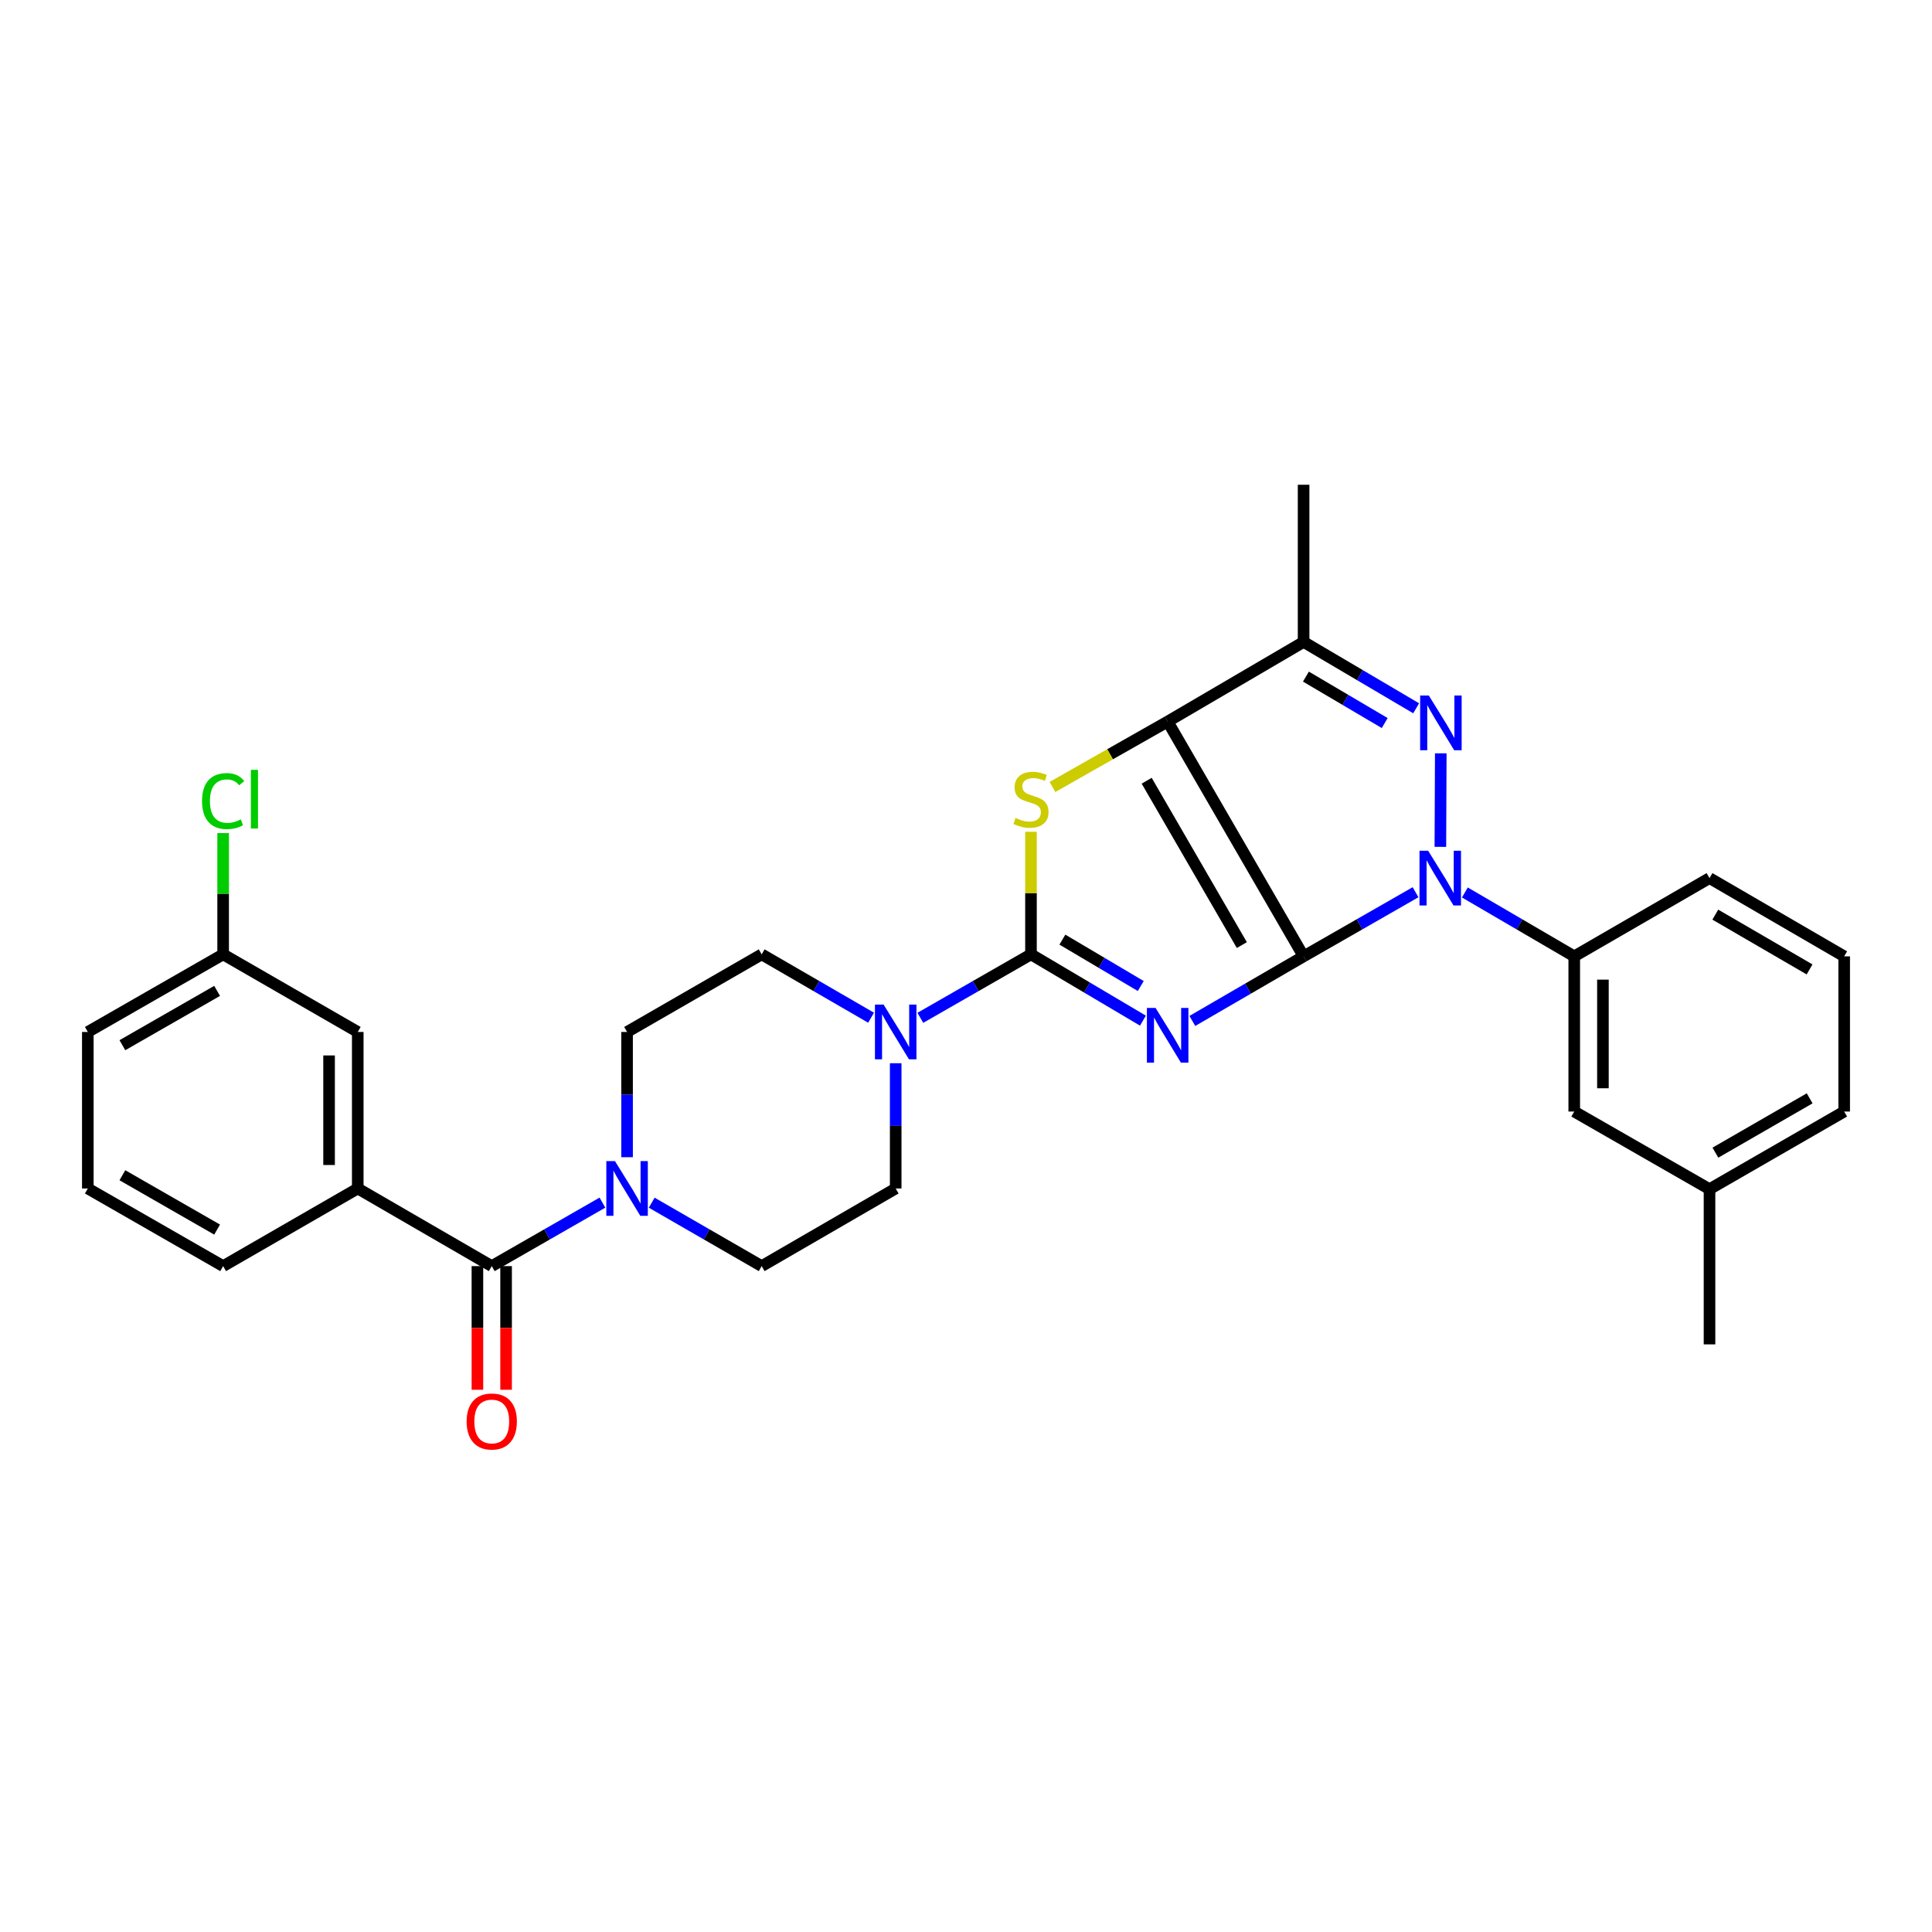 <?xml version='1.0' encoding='iso-8859-1'?>
<svg version='1.1' baseProfile='full'
              xmlns='http://www.w3.org/2000/svg'
                      xmlns:rdkit='http://www.rdkit.org/xml'
                      xmlns:xlink='http://www.w3.org/1999/xlink'
                  xml:space='preserve'
width='1000px' height='1000px' viewBox='0 0 1000 1000'>
<!-- END OF HEADER -->
<rect style='opacity:1.0;fill:#FFFFFF;stroke:none' width='1000' height='1000' x='0' y='0'> </rect>
<path class='bond-0' d='M 674.741,495.006 L 645.947,511.724' style='fill:none;fill-rule:evenodd;stroke:#000000;stroke-width:6px;stroke-linecap:butt;stroke-linejoin:miter;stroke-opacity:1' />
<path class='bond-0' d='M 645.947,511.724 L 617.152,528.442' style='fill:none;fill-rule:evenodd;stroke:#0000FF;stroke-width:6px;stroke-linecap:butt;stroke-linejoin:miter;stroke-opacity:1' />
<path class='bond-1' d='M 674.741,495.006 L 604.378,373.473' style='fill:none;fill-rule:evenodd;stroke:#000000;stroke-width:6px;stroke-linecap:butt;stroke-linejoin:miter;stroke-opacity:1' />
<path class='bond-1' d='M 642.773,489.174 L 593.519,404.101' style='fill:none;fill-rule:evenodd;stroke:#000000;stroke-width:6px;stroke-linecap:butt;stroke-linejoin:miter;stroke-opacity:1' />
<path class='bond-2' d='M 674.741,495.006 L 703.716,478.413' style='fill:none;fill-rule:evenodd;stroke:#000000;stroke-width:6px;stroke-linecap:butt;stroke-linejoin:miter;stroke-opacity:1' />
<path class='bond-2' d='M 703.716,478.413 L 732.69,461.819' style='fill:none;fill-rule:evenodd;stroke:#0000FF;stroke-width:6px;stroke-linecap:butt;stroke-linejoin:miter;stroke-opacity:1' />
<path class='bond-3' d='M 591.583,528.283 L 562.609,511.129' style='fill:none;fill-rule:evenodd;stroke:#0000FF;stroke-width:6px;stroke-linecap:butt;stroke-linejoin:miter;stroke-opacity:1' />
<path class='bond-3' d='M 562.609,511.129 L 533.635,493.975' style='fill:none;fill-rule:evenodd;stroke:#000000;stroke-width:6px;stroke-linecap:butt;stroke-linejoin:miter;stroke-opacity:1' />
<path class='bond-3' d='M 590.454,510.362 L 570.173,498.354' style='fill:none;fill-rule:evenodd;stroke:#0000FF;stroke-width:6px;stroke-linecap:butt;stroke-linejoin:miter;stroke-opacity:1' />
<path class='bond-3' d='M 570.173,498.354 L 549.891,486.346' style='fill:none;fill-rule:evenodd;stroke:#000000;stroke-width:6px;stroke-linecap:butt;stroke-linejoin:miter;stroke-opacity:1' />
<path class='bond-5' d='M 604.378,373.473 L 574.564,390.405' style='fill:none;fill-rule:evenodd;stroke:#000000;stroke-width:6px;stroke-linecap:butt;stroke-linejoin:miter;stroke-opacity:1' />
<path class='bond-5' d='M 574.564,390.405 L 544.749,407.337' style='fill:none;fill-rule:evenodd;stroke:#CCCC00;stroke-width:6px;stroke-linecap:butt;stroke-linejoin:miter;stroke-opacity:1' />
<path class='bond-6' d='M 604.378,373.473 L 674.741,332.266' style='fill:none;fill-rule:evenodd;stroke:#000000;stroke-width:6px;stroke-linecap:butt;stroke-linejoin:miter;stroke-opacity:1' />
<path class='bond-4' d='M 745.536,438.332 L 745.74,389.922' style='fill:none;fill-rule:evenodd;stroke:#0000FF;stroke-width:6px;stroke-linecap:butt;stroke-linejoin:miter;stroke-opacity:1' />
<path class='bond-10' d='M 758.216,461.946 L 786.52,478.476' style='fill:none;fill-rule:evenodd;stroke:#0000FF;stroke-width:6px;stroke-linecap:butt;stroke-linejoin:miter;stroke-opacity:1' />
<path class='bond-10' d='M 786.52,478.476 L 814.825,495.006' style='fill:none;fill-rule:evenodd;stroke:#000000;stroke-width:6px;stroke-linecap:butt;stroke-linejoin:miter;stroke-opacity:1' />
<path class='bond-7' d='M 533.635,493.975 L 505.002,510.4' style='fill:none;fill-rule:evenodd;stroke:#000000;stroke-width:6px;stroke-linecap:butt;stroke-linejoin:miter;stroke-opacity:1' />
<path class='bond-7' d='M 505.002,510.4 L 476.368,526.825' style='fill:none;fill-rule:evenodd;stroke:#0000FF;stroke-width:6px;stroke-linecap:butt;stroke-linejoin:miter;stroke-opacity:1' />
<path class='bond-31' d='M 533.635,493.975 L 533.635,462.256' style='fill:none;fill-rule:evenodd;stroke:#000000;stroke-width:6px;stroke-linecap:butt;stroke-linejoin:miter;stroke-opacity:1' />
<path class='bond-31' d='M 533.635,462.256 L 533.635,430.537' style='fill:none;fill-rule:evenodd;stroke:#CCCC00;stroke-width:6px;stroke-linecap:butt;stroke-linejoin:miter;stroke-opacity:1' />
<path class='bond-30' d='M 733.004,366.611 L 703.873,349.438' style='fill:none;fill-rule:evenodd;stroke:#0000FF;stroke-width:6px;stroke-linecap:butt;stroke-linejoin:miter;stroke-opacity:1' />
<path class='bond-30' d='M 703.873,349.438 L 674.741,332.266' style='fill:none;fill-rule:evenodd;stroke:#000000;stroke-width:6px;stroke-linecap:butt;stroke-linejoin:miter;stroke-opacity:1' />
<path class='bond-30' d='M 716.725,374.248 L 696.333,362.228' style='fill:none;fill-rule:evenodd;stroke:#0000FF;stroke-width:6px;stroke-linecap:butt;stroke-linejoin:miter;stroke-opacity:1' />
<path class='bond-30' d='M 696.333,362.228 L 675.941,350.207' style='fill:none;fill-rule:evenodd;stroke:#000000;stroke-width:6px;stroke-linecap:butt;stroke-linejoin:miter;stroke-opacity:1' />
<path class='bond-20' d='M 674.741,332.266 L 674.741,250.908' style='fill:none;fill-rule:evenodd;stroke:#000000;stroke-width:6px;stroke-linecap:butt;stroke-linejoin:miter;stroke-opacity:1' />
<path class='bond-12' d='M 463.61,550.328 L 463.61,582.741' style='fill:none;fill-rule:evenodd;stroke:#0000FF;stroke-width:6px;stroke-linecap:butt;stroke-linejoin:miter;stroke-opacity:1' />
<path class='bond-12' d='M 463.61,582.741 L 463.61,615.155' style='fill:none;fill-rule:evenodd;stroke:#000000;stroke-width:6px;stroke-linecap:butt;stroke-linejoin:miter;stroke-opacity:1' />
<path class='bond-13' d='M 450.866,526.763 L 422.555,510.369' style='fill:none;fill-rule:evenodd;stroke:#0000FF;stroke-width:6px;stroke-linecap:butt;stroke-linejoin:miter;stroke-opacity:1' />
<path class='bond-13' d='M 422.555,510.369 L 394.245,493.975' style='fill:none;fill-rule:evenodd;stroke:#000000;stroke-width:6px;stroke-linecap:butt;stroke-linejoin:miter;stroke-opacity:1' />
<path class='bond-8' d='M 254.532,655.339 L 283.174,638.907' style='fill:none;fill-rule:evenodd;stroke:#000000;stroke-width:6px;stroke-linecap:butt;stroke-linejoin:miter;stroke-opacity:1' />
<path class='bond-8' d='M 283.174,638.907 L 311.815,622.475' style='fill:none;fill-rule:evenodd;stroke:#0000FF;stroke-width:6px;stroke-linecap:butt;stroke-linejoin:miter;stroke-opacity:1' />
<path class='bond-11' d='M 254.532,655.339 L 185.175,615.155' style='fill:none;fill-rule:evenodd;stroke:#000000;stroke-width:6px;stroke-linecap:butt;stroke-linejoin:miter;stroke-opacity:1' />
<path class='bond-16' d='M 247.109,655.339 L 247.109,687.342' style='fill:none;fill-rule:evenodd;stroke:#000000;stroke-width:6px;stroke-linecap:butt;stroke-linejoin:miter;stroke-opacity:1' />
<path class='bond-16' d='M 247.109,687.342 L 247.109,719.346' style='fill:none;fill-rule:evenodd;stroke:#FF0000;stroke-width:6px;stroke-linecap:butt;stroke-linejoin:miter;stroke-opacity:1' />
<path class='bond-16' d='M 261.955,655.339 L 261.955,687.342' style='fill:none;fill-rule:evenodd;stroke:#000000;stroke-width:6px;stroke-linecap:butt;stroke-linejoin:miter;stroke-opacity:1' />
<path class='bond-16' d='M 261.955,687.342 L 261.955,719.346' style='fill:none;fill-rule:evenodd;stroke:#FF0000;stroke-width:6px;stroke-linecap:butt;stroke-linejoin:miter;stroke-opacity:1' />
<path class='bond-9' d='M 324.574,598.969 L 324.574,566.556' style='fill:none;fill-rule:evenodd;stroke:#0000FF;stroke-width:6px;stroke-linecap:butt;stroke-linejoin:miter;stroke-opacity:1' />
<path class='bond-9' d='M 324.574,566.556 L 324.574,534.143' style='fill:none;fill-rule:evenodd;stroke:#000000;stroke-width:6px;stroke-linecap:butt;stroke-linejoin:miter;stroke-opacity:1' />
<path class='bond-33' d='M 337.325,622.509 L 365.785,638.924' style='fill:none;fill-rule:evenodd;stroke:#0000FF;stroke-width:6px;stroke-linecap:butt;stroke-linejoin:miter;stroke-opacity:1' />
<path class='bond-33' d='M 365.785,638.924 L 394.245,655.339' style='fill:none;fill-rule:evenodd;stroke:#000000;stroke-width:6px;stroke-linecap:butt;stroke-linejoin:miter;stroke-opacity:1' />
<path class='bond-17' d='M 814.825,495.006 L 814.825,575.333' style='fill:none;fill-rule:evenodd;stroke:#000000;stroke-width:6px;stroke-linecap:butt;stroke-linejoin:miter;stroke-opacity:1' />
<path class='bond-17' d='M 829.671,507.056 L 829.671,563.284' style='fill:none;fill-rule:evenodd;stroke:#000000;stroke-width:6px;stroke-linecap:butt;stroke-linejoin:miter;stroke-opacity:1' />
<path class='bond-23' d='M 814.825,495.006 L 884.842,454.501' style='fill:none;fill-rule:evenodd;stroke:#000000;stroke-width:6px;stroke-linecap:butt;stroke-linejoin:miter;stroke-opacity:1' />
<path class='bond-18' d='M 185.175,615.155 L 185.175,534.143' style='fill:none;fill-rule:evenodd;stroke:#000000;stroke-width:6px;stroke-linecap:butt;stroke-linejoin:miter;stroke-opacity:1' />
<path class='bond-18' d='M 170.329,603.003 L 170.329,546.295' style='fill:none;fill-rule:evenodd;stroke:#000000;stroke-width:6px;stroke-linecap:butt;stroke-linejoin:miter;stroke-opacity:1' />
<path class='bond-24' d='M 185.175,615.155 L 115.496,655.339' style='fill:none;fill-rule:evenodd;stroke:#000000;stroke-width:6px;stroke-linecap:butt;stroke-linejoin:miter;stroke-opacity:1' />
<path class='bond-15' d='M 463.61,615.155 L 394.245,655.339' style='fill:none;fill-rule:evenodd;stroke:#000000;stroke-width:6px;stroke-linecap:butt;stroke-linejoin:miter;stroke-opacity:1' />
<path class='bond-14' d='M 394.245,493.975 L 324.574,534.143' style='fill:none;fill-rule:evenodd;stroke:#000000;stroke-width:6px;stroke-linecap:butt;stroke-linejoin:miter;stroke-opacity:1' />
<path class='bond-21' d='M 814.825,575.333 L 884.842,615.509' style='fill:none;fill-rule:evenodd;stroke:#000000;stroke-width:6px;stroke-linecap:butt;stroke-linejoin:miter;stroke-opacity:1' />
<path class='bond-19' d='M 185.175,534.143 L 115.496,493.975' style='fill:none;fill-rule:evenodd;stroke:#000000;stroke-width:6px;stroke-linecap:butt;stroke-linejoin:miter;stroke-opacity:1' />
<path class='bond-22' d='M 115.496,493.975 L 115.496,462.586' style='fill:none;fill-rule:evenodd;stroke:#000000;stroke-width:6px;stroke-linecap:butt;stroke-linejoin:miter;stroke-opacity:1' />
<path class='bond-22' d='M 115.496,462.586 L 115.496,431.197' style='fill:none;fill-rule:evenodd;stroke:#00CC00;stroke-width:6px;stroke-linecap:butt;stroke-linejoin:miter;stroke-opacity:1' />
<path class='bond-34' d='M 115.496,493.975 L 45.455,534.143' style='fill:none;fill-rule:evenodd;stroke:#000000;stroke-width:6px;stroke-linecap:butt;stroke-linejoin:miter;stroke-opacity:1' />
<path class='bond-34' d='M 112.376,512.879 L 63.347,540.997' style='fill:none;fill-rule:evenodd;stroke:#000000;stroke-width:6px;stroke-linecap:butt;stroke-linejoin:miter;stroke-opacity:1' />
<path class='bond-29' d='M 884.842,615.509 L 884.842,695.844' style='fill:none;fill-rule:evenodd;stroke:#000000;stroke-width:6px;stroke-linecap:butt;stroke-linejoin:miter;stroke-opacity:1' />
<path class='bond-32' d='M 884.842,615.509 L 954.545,575.333' style='fill:none;fill-rule:evenodd;stroke:#000000;stroke-width:6px;stroke-linecap:butt;stroke-linejoin:miter;stroke-opacity:1' />
<path class='bond-32' d='M 887.884,596.62 L 936.676,568.497' style='fill:none;fill-rule:evenodd;stroke:#000000;stroke-width:6px;stroke-linecap:butt;stroke-linejoin:miter;stroke-opacity:1' />
<path class='bond-26' d='M 884.842,454.501 L 954.545,495.006' style='fill:none;fill-rule:evenodd;stroke:#000000;stroke-width:6px;stroke-linecap:butt;stroke-linejoin:miter;stroke-opacity:1' />
<path class='bond-26' d='M 887.838,473.413 L 936.631,501.767' style='fill:none;fill-rule:evenodd;stroke:#000000;stroke-width:6px;stroke-linecap:butt;stroke-linejoin:miter;stroke-opacity:1' />
<path class='bond-25' d='M 115.496,655.339 L 45.455,615.155' style='fill:none;fill-rule:evenodd;stroke:#000000;stroke-width:6px;stroke-linecap:butt;stroke-linejoin:miter;stroke-opacity:1' />
<path class='bond-25' d='M 112.378,636.434 L 63.349,608.305' style='fill:none;fill-rule:evenodd;stroke:#000000;stroke-width:6px;stroke-linecap:butt;stroke-linejoin:miter;stroke-opacity:1' />
<path class='bond-27' d='M 45.455,615.155 L 45.455,534.143' style='fill:none;fill-rule:evenodd;stroke:#000000;stroke-width:6px;stroke-linecap:butt;stroke-linejoin:miter;stroke-opacity:1' />
<path class='bond-28' d='M 954.545,495.006 L 954.545,575.333' style='fill:none;fill-rule:evenodd;stroke:#000000;stroke-width:6px;stroke-linecap:butt;stroke-linejoin:miter;stroke-opacity:1' />
<path  class='atom-1' d='M 598.118 521.699
L 607.398 536.699
Q 608.318 538.179, 609.798 540.859
Q 611.278 543.539, 611.358 543.699
L 611.358 521.699
L 615.118 521.699
L 615.118 550.019
L 611.238 550.019
L 601.278 533.619
Q 600.118 531.699, 598.878 529.499
Q 597.678 527.299, 597.318 526.619
L 597.318 550.019
L 593.638 550.019
L 593.638 521.699
L 598.118 521.699
' fill='#0000FF'/>
<path  class='atom-3' d='M 739.208 440.341
L 748.488 455.341
Q 749.408 456.821, 750.888 459.501
Q 752.368 462.181, 752.448 462.341
L 752.448 440.341
L 756.208 440.341
L 756.208 468.661
L 752.328 468.661
L 742.368 452.261
Q 741.208 450.341, 739.968 448.141
Q 738.768 445.941, 738.408 445.261
L 738.408 468.661
L 734.728 468.661
L 734.728 440.341
L 739.208 440.341
' fill='#0000FF'/>
<path  class='atom-5' d='M 739.546 359.997
L 748.826 374.997
Q 749.746 376.477, 751.226 379.157
Q 752.706 381.837, 752.786 381.997
L 752.786 359.997
L 756.546 359.997
L 756.546 388.317
L 752.666 388.317
L 742.706 371.917
Q 741.546 369.997, 740.306 367.797
Q 739.106 365.597, 738.746 364.917
L 738.746 388.317
L 735.066 388.317
L 735.066 359.997
L 739.546 359.997
' fill='#0000FF'/>
<path  class='atom-6' d='M 525.635 423.369
Q 525.955 423.489, 527.275 424.049
Q 528.595 424.609, 530.035 424.969
Q 531.515 425.289, 532.955 425.289
Q 535.635 425.289, 537.195 424.009
Q 538.755 422.689, 538.755 420.409
Q 538.755 418.849, 537.955 417.889
Q 537.195 416.929, 535.995 416.409
Q 534.795 415.889, 532.795 415.289
Q 530.275 414.529, 528.755 413.809
Q 527.275 413.089, 526.195 411.569
Q 525.155 410.049, 525.155 407.489
Q 525.155 403.929, 527.555 401.729
Q 529.995 399.529, 534.795 399.529
Q 538.075 399.529, 541.795 401.089
L 540.875 404.169
Q 537.475 402.769, 534.915 402.769
Q 532.155 402.769, 530.635 403.929
Q 529.115 405.049, 529.155 407.009
Q 529.155 408.529, 529.915 409.449
Q 530.715 410.369, 531.835 410.889
Q 532.995 411.409, 534.915 412.009
Q 537.475 412.809, 538.995 413.609
Q 540.515 414.409, 541.595 416.049
Q 542.715 417.649, 542.715 420.409
Q 542.715 424.329, 540.075 426.449
Q 537.475 428.529, 533.115 428.529
Q 530.595 428.529, 528.675 427.969
Q 526.795 427.449, 524.555 426.529
L 525.635 423.369
' fill='#CCCC00'/>
<path  class='atom-8' d='M 457.35 519.983
L 466.63 534.983
Q 467.55 536.463, 469.03 539.143
Q 470.51 541.823, 470.59 541.983
L 470.59 519.983
L 474.35 519.983
L 474.35 548.303
L 470.47 548.303
L 460.51 531.903
Q 459.35 529.983, 458.11 527.783
Q 456.91 525.583, 456.55 524.903
L 456.55 548.303
L 452.87 548.303
L 452.87 519.983
L 457.35 519.983
' fill='#0000FF'/>
<path  class='atom-10' d='M 318.314 600.995
L 327.594 615.995
Q 328.514 617.475, 329.994 620.155
Q 331.474 622.835, 331.554 622.995
L 331.554 600.995
L 335.314 600.995
L 335.314 629.315
L 331.434 629.315
L 321.474 612.915
Q 320.314 610.995, 319.074 608.795
Q 317.874 606.595, 317.514 605.915
L 317.514 629.315
L 313.834 629.315
L 313.834 600.995
L 318.314 600.995
' fill='#0000FF'/>
<path  class='atom-17' d='M 241.532 735.754
Q 241.532 728.954, 244.892 725.154
Q 248.252 721.354, 254.532 721.354
Q 260.812 721.354, 264.172 725.154
Q 267.532 728.954, 267.532 735.754
Q 267.532 742.634, 264.132 746.554
Q 260.732 750.434, 254.532 750.434
Q 248.292 750.434, 244.892 746.554
Q 241.532 742.674, 241.532 735.754
M 254.532 747.234
Q 258.852 747.234, 261.172 744.354
Q 263.532 741.434, 263.532 735.754
Q 263.532 730.194, 261.172 727.394
Q 258.852 724.554, 254.532 724.554
Q 250.212 724.554, 247.852 727.354
Q 245.532 730.154, 245.532 735.754
Q 245.532 741.474, 247.852 744.354
Q 250.212 747.234, 254.532 747.234
' fill='#FF0000'/>
<path  class='atom-23' d='M 104.576 414.629
Q 104.576 407.589, 107.856 403.909
Q 111.176 400.189, 117.456 400.189
Q 123.296 400.189, 126.416 404.309
L 123.776 406.469
Q 121.496 403.469, 117.456 403.469
Q 113.176 403.469, 110.896 406.349
Q 108.656 409.189, 108.656 414.629
Q 108.656 420.229, 110.976 423.109
Q 113.336 425.989, 117.896 425.989
Q 121.016 425.989, 124.656 424.109
L 125.776 427.109
Q 124.296 428.069, 122.056 428.629
Q 119.816 429.189, 117.336 429.189
Q 111.176 429.189, 107.856 425.429
Q 104.576 421.669, 104.576 414.629
' fill='#00CC00'/>
<path  class='atom-23' d='M 129.856 398.469
L 133.536 398.469
L 133.536 428.829
L 129.856 428.829
L 129.856 398.469
' fill='#00CC00'/>
</svg>
